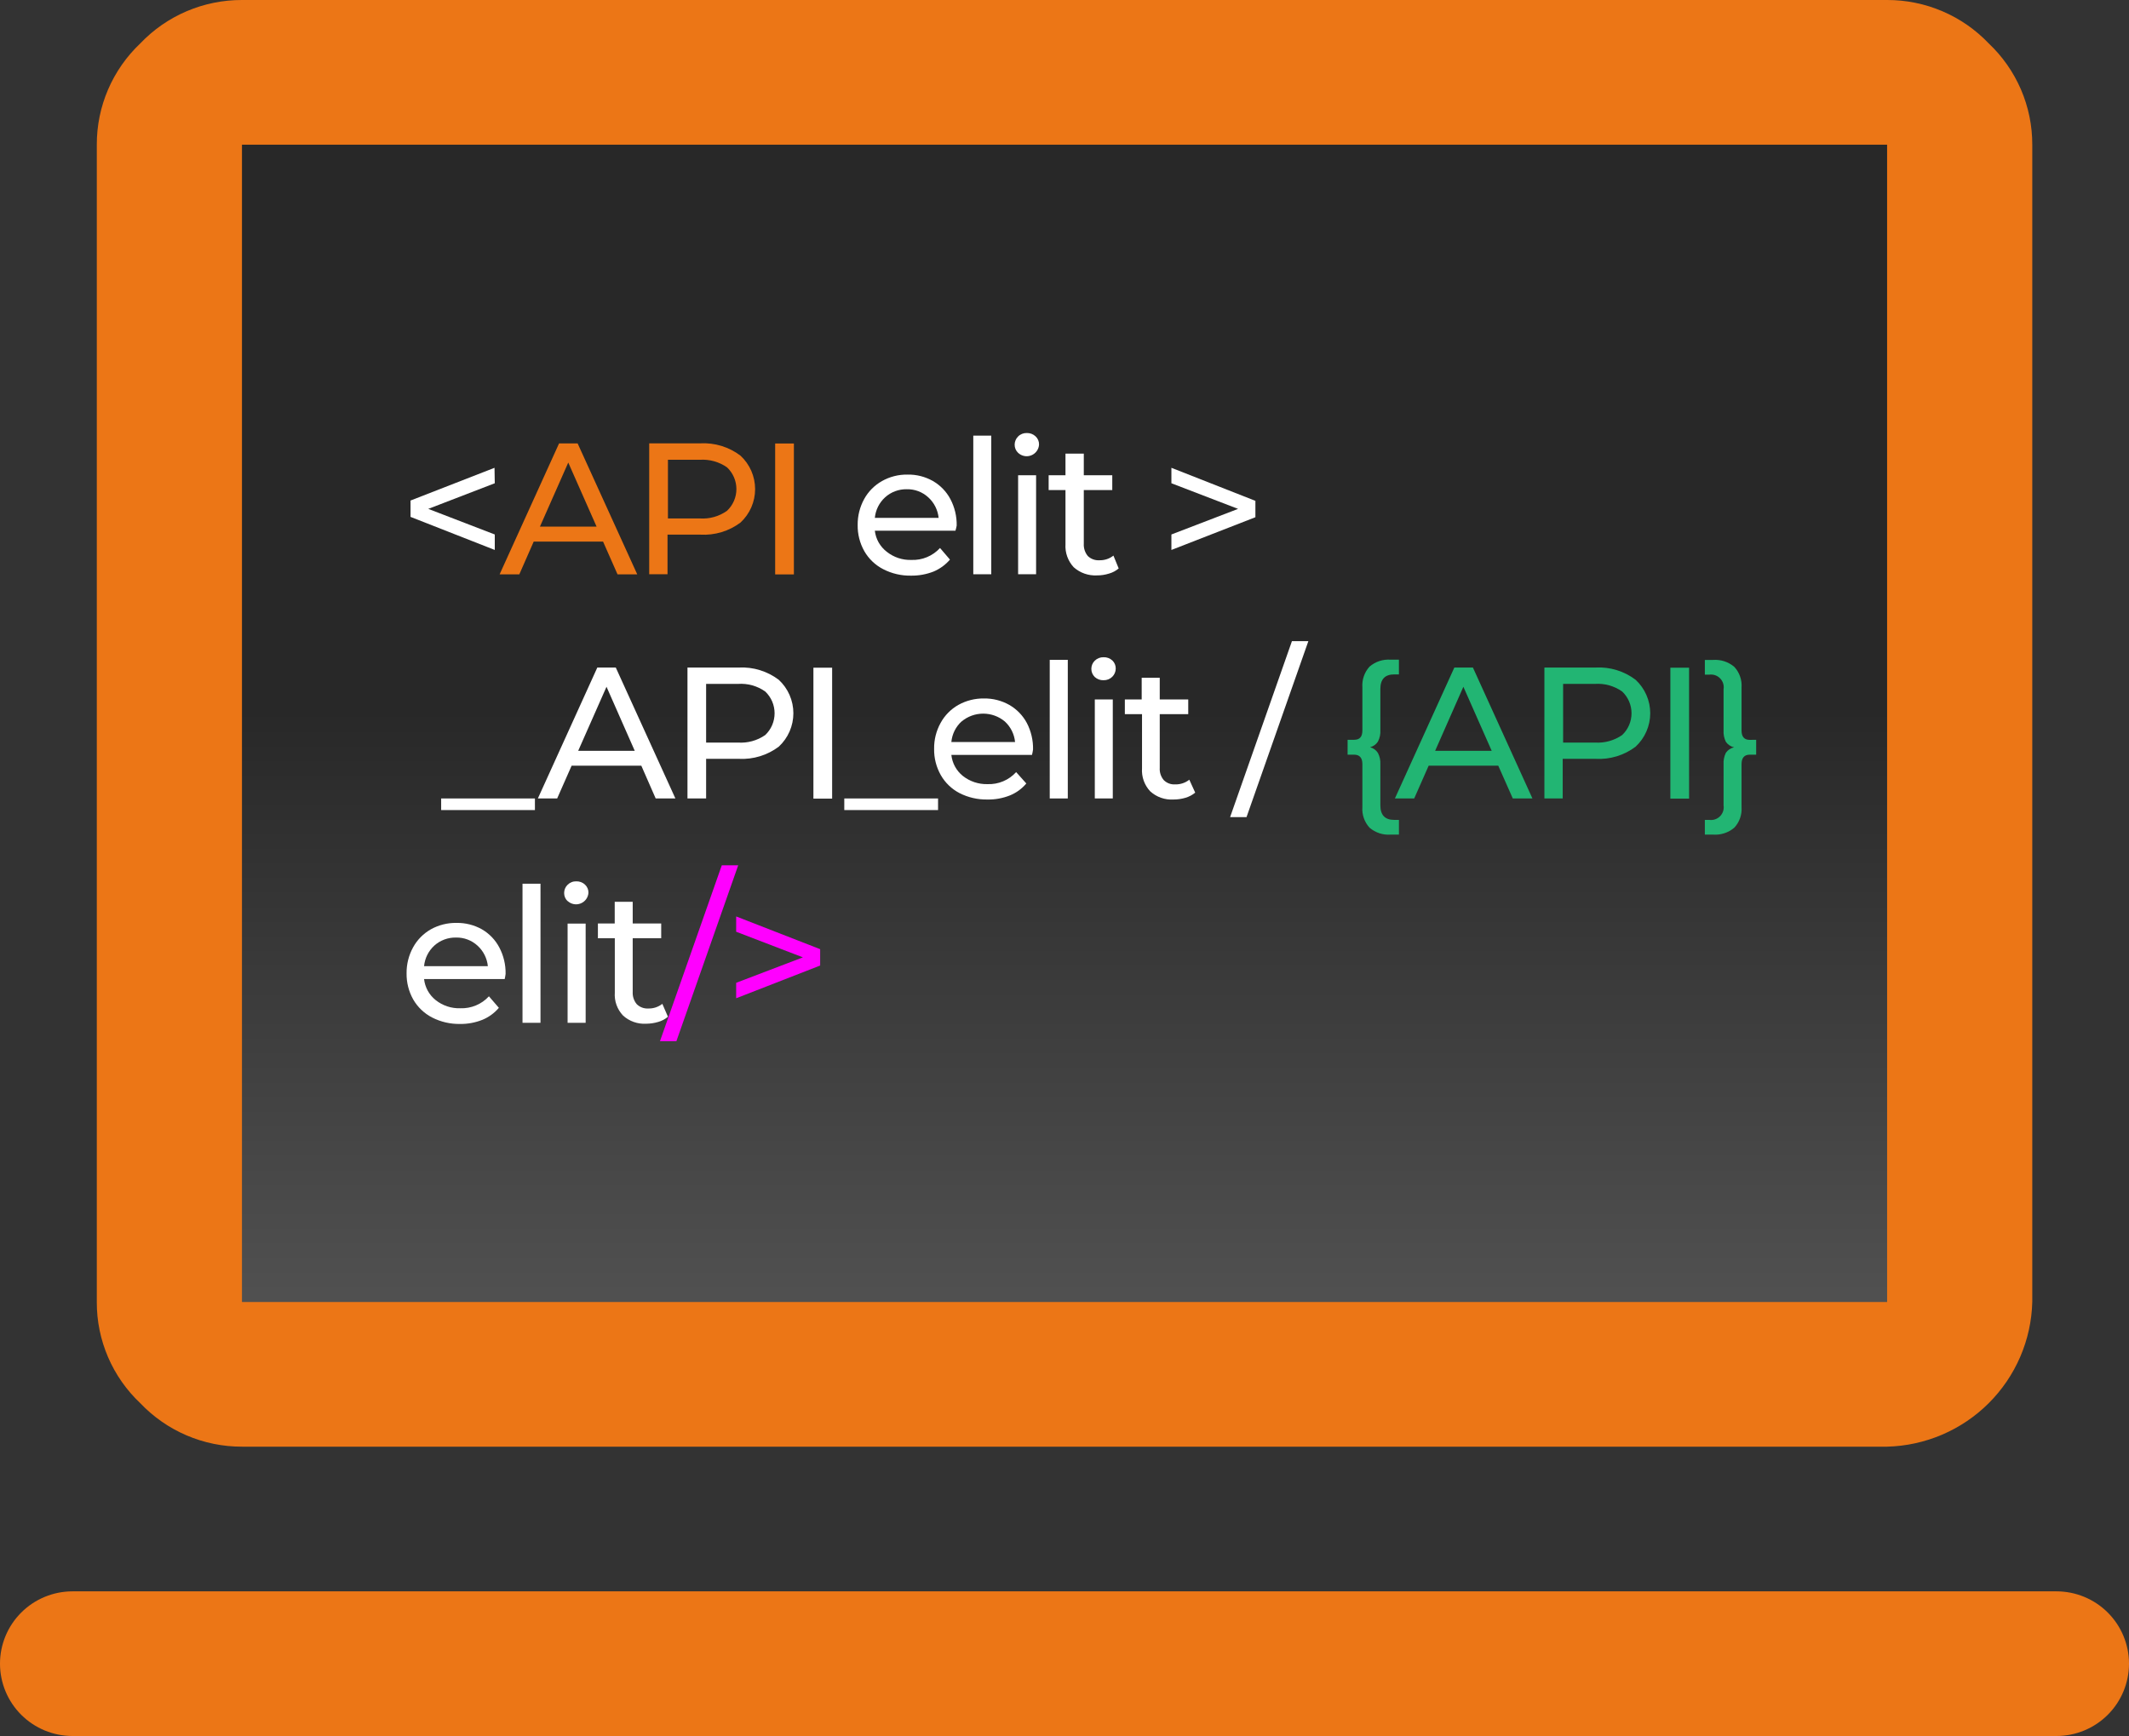 <svg width="141" height="115" viewBox="0 0 141 115" fill="none" xmlns="http://www.w3.org/2000/svg">
<rect x="0" y="0" width="141" height="115" fill="#333333" stroke="none"/>
<g clip-path="url(#clip0_56_398)">
<path d="M124.98 6.461H11.946V91.145H124.98V6.461Z" fill="url(#paint0_linear_56_398)" fill-opacity="0.21"/>
<path d="M32.768 32.013L28.363 33.71L32.768 35.406V36.431L27.189 34.241V33.157L32.751 30.989L32.768 32.013Z" fill="white"/>
<path d="M39.94 35.878H35.346L34.394 38.046H33.089L37.026 29.373H38.255L42.203 38.046H40.897L39.94 35.878ZM39.511 34.886L37.635 30.642L35.759 34.886H39.511Z" fill="#EC7616"/>
<path d="M49.043 30.186C49.348 30.47 49.591 30.812 49.758 31.193C49.924 31.574 50.01 31.985 50.01 32.401C50.01 32.816 49.924 33.227 49.758 33.608C49.591 33.989 49.348 34.332 49.043 34.615C48.28 35.188 47.337 35.472 46.384 35.417H44.209V38.041H42.996V29.368H46.384C47.34 29.318 48.282 29.608 49.043 30.186V30.186ZM48.146 33.84C48.343 33.655 48.501 33.431 48.608 33.183C48.716 32.935 48.771 32.668 48.771 32.398C48.771 32.128 48.716 31.86 48.608 31.613C48.501 31.364 48.343 31.141 48.146 30.956C47.62 30.591 46.985 30.415 46.346 30.457H44.236V34.344H46.346C46.986 34.388 47.622 34.21 48.146 33.84V33.84Z" fill="#EC7616"/>
<path d="M51.338 29.379H52.578V38.051H51.338V29.379Z" fill="#EC7616"/>
<path d="M63.279 35.157H57.939C57.97 35.43 58.056 35.694 58.191 35.933C58.327 36.172 58.509 36.382 58.727 36.55C59.189 36.919 59.767 37.111 60.358 37.092C60.714 37.106 61.068 37.043 61.395 36.906C61.723 36.77 62.017 36.563 62.256 36.301L62.914 37.07C62.618 37.415 62.246 37.686 61.827 37.862C61.354 38.047 60.85 38.139 60.342 38.133C59.7 38.146 59.064 37.999 58.493 37.705C57.97 37.436 57.535 37.022 57.243 36.512C56.944 35.983 56.792 35.384 56.802 34.778C56.795 34.178 56.943 33.586 57.232 33.059C57.507 32.56 57.915 32.148 58.412 31.867C58.929 31.576 59.515 31.428 60.108 31.439C60.697 31.427 61.278 31.576 61.789 31.867C62.277 32.149 62.677 32.562 62.941 33.059C63.227 33.6 63.371 34.204 63.36 34.816C63.339 34.931 63.311 35.045 63.279 35.157V35.157ZM58.618 32.945C58.23 33.299 57.988 33.784 57.939 34.306H62.164C62.111 33.786 61.87 33.304 61.484 32.951C61.097 32.591 60.583 32.396 60.054 32.409C59.524 32.398 59.01 32.59 58.618 32.945V32.945Z" fill="white"/>
<path d="M64.459 28.858H65.65V38.041H64.459V28.858Z" fill="white"/>
<path d="M67.428 29.997C67.354 29.927 67.295 29.843 67.256 29.75C67.216 29.657 67.197 29.556 67.199 29.455C67.199 29.354 67.22 29.254 67.259 29.161C67.298 29.068 67.356 28.983 67.428 28.913C67.503 28.837 67.593 28.778 67.692 28.739C67.791 28.7 67.898 28.681 68.004 28.685C68.217 28.679 68.424 28.757 68.581 28.902C68.656 28.971 68.715 29.054 68.756 29.148C68.796 29.241 68.816 29.342 68.814 29.444C68.807 29.601 68.754 29.752 68.663 29.879C68.572 30.007 68.445 30.106 68.299 30.164C68.153 30.222 67.993 30.238 67.839 30.208C67.684 30.178 67.542 30.105 67.428 29.997V29.997ZM67.428 31.482H68.619V38.041H67.428V31.482Z" fill="white"/>
<path d="M74.089 37.656C73.902 37.815 73.683 37.931 73.447 37.997C73.19 38.078 72.922 38.118 72.653 38.117C72.373 38.132 72.092 38.092 71.827 37.999C71.561 37.906 71.318 37.762 71.109 37.575C70.919 37.37 70.774 37.13 70.68 36.868C70.587 36.607 70.547 36.329 70.565 36.051V32.463H69.45V31.482H70.565V30.051H71.778V31.482H73.664V32.463H71.778V36.013C71.76 36.31 71.855 36.602 72.044 36.832C72.145 36.93 72.265 37.006 72.397 37.054C72.529 37.103 72.67 37.123 72.811 37.114C73.147 37.123 73.477 37.014 73.741 36.805L74.089 37.656Z" fill="white"/>
<path d="M83.143 33.178V34.263L77.58 36.431V35.406L81.996 33.71L77.58 32.013V30.989L83.143 33.178Z" fill="white"/>
<path d="M29.217 52.893H35.427V53.662H29.217V52.893Z" fill="white"/>
<path d="M42.474 50.724H37.857L36.9 52.893H35.622L39.559 44.22H40.782L44.73 52.893H43.425L42.474 50.724ZM42.039 49.738L40.168 45.494L38.292 49.738H42.039Z" fill="white"/>
<path d="M51.577 45.033C51.882 45.316 52.126 45.659 52.292 46.04C52.458 46.421 52.544 46.832 52.544 47.247C52.544 47.663 52.458 48.074 52.292 48.455C52.126 48.836 51.882 49.178 51.577 49.462C50.82 50.031 49.887 50.317 48.94 50.269H46.765V52.893H45.53V44.22H48.94C49.887 44.173 50.821 44.461 51.577 45.033V45.033ZM50.68 48.692C50.876 48.506 51.032 48.282 51.139 48.034C51.245 47.787 51.3 47.52 51.3 47.25C51.3 46.98 51.245 46.713 51.139 46.465C51.032 46.218 50.876 45.994 50.68 45.808C50.156 45.438 49.52 45.26 48.88 45.304H46.765V49.191H48.874C49.516 49.234 50.153 49.059 50.68 48.692V48.692Z" fill="white"/>
<path d="M53.871 44.231H55.111V52.904H53.871V44.231Z" fill="white"/>
<path d="M55.916 52.893H62.126V53.662H55.916V52.893Z" fill="white"/>
<path d="M68.347 50.009H63.007C63.065 50.556 63.339 51.056 63.768 51.402C64.231 51.767 64.809 51.959 65.399 51.944C65.755 51.958 66.109 51.894 66.437 51.756C66.765 51.619 67.059 51.411 67.297 51.147L67.971 51.901C67.679 52.249 67.306 52.521 66.884 52.692C66.412 52.88 65.907 52.972 65.399 52.963C64.758 52.975 64.123 52.83 63.55 52.54C63.028 52.269 62.596 51.853 62.305 51.342C62.008 50.815 61.855 50.218 61.865 49.613C61.855 49.011 62.003 48.417 62.294 47.89C62.567 47.391 62.974 46.978 63.469 46.697C63.987 46.409 64.572 46.261 65.165 46.269C65.754 46.26 66.334 46.408 66.846 46.697C67.336 46.979 67.737 47.392 68.004 47.89C68.287 48.433 68.43 49.039 68.417 49.651C68.4 49.772 68.376 49.891 68.347 50.009V50.009ZM63.681 47.792C63.295 48.147 63.055 48.632 63.007 49.153H67.226C67.176 48.634 66.936 48.151 66.552 47.797C66.151 47.459 65.642 47.274 65.117 47.274C64.591 47.274 64.082 47.459 63.681 47.797V47.792Z" fill="white"/>
<path d="M69.522 43.71H70.718V52.893H69.522V43.71Z" fill="white"/>
<path d="M72.507 44.849C72.434 44.779 72.376 44.694 72.336 44.601C72.297 44.508 72.277 44.408 72.278 44.307C72.278 44.206 72.298 44.105 72.337 44.012C72.376 43.919 72.434 43.835 72.507 43.765C72.583 43.69 72.674 43.631 72.774 43.592C72.874 43.553 72.981 43.534 73.089 43.537C73.301 43.53 73.507 43.606 73.665 43.748C73.739 43.818 73.798 43.902 73.837 43.995C73.876 44.089 73.896 44.189 73.893 44.29C73.892 44.494 73.81 44.689 73.665 44.832C73.589 44.907 73.499 44.966 73.4 45.005C73.301 45.044 73.195 45.063 73.089 45.06C72.874 45.069 72.665 44.993 72.507 44.849V44.849ZM72.507 46.334H73.698V52.893H72.507V46.334Z" fill="white"/>
<path d="M79.157 52.508C78.966 52.663 78.746 52.779 78.51 52.849C78.252 52.925 77.985 52.964 77.716 52.963C77.436 52.98 77.156 52.941 76.892 52.848C76.627 52.755 76.384 52.609 76.177 52.421C75.987 52.218 75.84 51.978 75.746 51.716C75.653 51.454 75.615 51.175 75.634 50.898V47.31H74.497V46.334H75.612V44.898H76.808V46.334H78.695V47.31H76.808V50.86C76.787 51.157 76.882 51.451 77.075 51.678C77.174 51.777 77.293 51.853 77.424 51.902C77.556 51.95 77.696 51.97 77.836 51.96C78.173 51.97 78.502 51.86 78.766 51.651L79.157 52.508Z" fill="white"/>
<path d="M85.562 42.474H86.65L82.555 54.129H81.468L85.562 42.474Z" fill="white"/>
<path d="M91.255 49.131C91.136 49.314 90.951 49.445 90.739 49.499C90.952 49.555 91.136 49.689 91.255 49.873C91.379 50.109 91.435 50.373 91.419 50.638V53.348C91.419 53.993 91.723 54.313 92.338 54.313H92.648V55.288H92.104C91.851 55.307 91.597 55.277 91.356 55.198C91.115 55.118 90.893 54.993 90.701 54.828C90.533 54.644 90.405 54.428 90.323 54.193C90.242 53.958 90.21 53.709 90.228 53.462V50.616C90.228 50.204 90.043 49.993 89.684 49.993H89.249V49.006H89.684C90.059 49.006 90.228 48.8 90.228 48.388V45.532C90.21 45.283 90.243 45.033 90.324 44.798C90.405 44.562 90.533 44.345 90.701 44.16C90.893 43.995 91.115 43.87 91.356 43.79C91.597 43.711 91.851 43.681 92.104 43.7H92.648V44.675H92.338C91.723 44.675 91.419 44.995 91.419 45.64V48.35C91.438 48.62 91.381 48.891 91.255 49.131V49.131Z" fill="#22B573"/>
<path d="M99.228 50.724H94.617L93.66 52.893H92.382L96.319 44.22H97.548L101.49 52.893H100.19L99.228 50.724ZM98.793 49.738L96.917 45.494L95.046 49.738H98.793Z" fill="#22B573"/>
<path d="M108.325 45.033C108.63 45.316 108.873 45.659 109.039 46.04C109.206 46.421 109.292 46.832 109.292 47.247C109.292 47.663 109.206 48.074 109.039 48.455C108.873 48.836 108.63 49.178 108.325 49.462C107.565 50.037 106.624 50.324 105.671 50.269H103.496V52.893H102.283V44.22H105.671C106.624 44.167 107.565 44.456 108.325 45.033ZM107.433 48.692C107.629 48.506 107.785 48.282 107.892 48.034C107.998 47.787 108.053 47.52 108.053 47.25C108.053 46.98 107.998 46.713 107.892 46.465C107.785 46.218 107.629 45.994 107.433 45.808C106.909 45.439 106.273 45.261 105.633 45.304H103.523V49.191H105.633C106.272 49.232 106.907 49.056 107.433 48.692V48.692Z" fill="#22B573"/>
<path d="M110.625 44.231H111.865V52.904H110.625V44.231Z" fill="#22B573"/>
<path d="M116.308 49.006V49.993H115.884C115.519 49.993 115.34 50.204 115.34 50.616V53.462C115.358 53.71 115.325 53.959 115.243 54.194C115.161 54.429 115.031 54.645 114.861 54.828C114.471 55.16 113.965 55.326 113.453 55.288H112.909V54.313H113.203C113.333 54.331 113.466 54.318 113.59 54.275C113.715 54.232 113.827 54.161 113.919 54.068C114.011 53.974 114.08 53.86 114.12 53.735C114.16 53.61 114.17 53.477 114.149 53.348V50.638C114.132 50.372 114.185 50.107 114.301 49.868C114.43 49.683 114.624 49.553 114.845 49.505C114.624 49.457 114.43 49.327 114.301 49.142C114.183 48.901 114.131 48.634 114.149 48.367V45.656C114.17 45.527 114.16 45.394 114.12 45.269C114.08 45.144 114.011 45.031 113.919 44.937C113.827 44.843 113.715 44.772 113.59 44.729C113.466 44.687 113.333 44.674 113.203 44.691H112.909V43.716H113.453C113.965 43.678 114.471 43.844 114.861 44.177C115.031 44.36 115.161 44.577 115.243 44.813C115.325 45.049 115.358 45.299 115.34 45.548V48.394C115.34 48.806 115.519 49.012 115.884 49.012L116.308 49.006Z" fill="#22B573"/>
<path d="M33.425 64.856H28.085C28.115 65.127 28.197 65.389 28.329 65.629C28.461 65.868 28.638 66.078 28.852 66.249C29.314 66.618 29.892 66.81 30.483 66.791C30.838 66.804 31.192 66.74 31.52 66.603C31.848 66.467 32.142 66.261 32.381 65.999L33.039 66.763C32.745 67.109 32.372 67.381 31.952 67.555C31.48 67.744 30.975 67.838 30.467 67.831C29.825 67.842 29.19 67.695 28.618 67.403C28.096 67.133 27.662 66.719 27.368 66.211C27.07 65.681 26.918 65.083 26.927 64.476C26.92 63.876 27.068 63.284 27.357 62.758C27.631 62.257 28.04 61.843 28.537 61.56C29.055 61.273 29.64 61.128 30.233 61.137C30.821 61.128 31.401 61.273 31.914 61.56C32.403 61.844 32.802 62.259 33.066 62.758C33.352 63.299 33.496 63.903 33.485 64.514C33.471 64.629 33.451 64.743 33.425 64.856V64.856ZM28.765 62.639C28.376 62.994 28.134 63.481 28.085 64.004H32.31C32.259 63.485 32.017 63.002 31.631 62.649C31.243 62.29 30.73 62.095 30.201 62.107C29.672 62.096 29.158 62.286 28.765 62.639V62.639Z" fill="white"/>
<path d="M34.605 58.541H35.796V67.755H34.605V58.541Z" fill="white"/>
<path d="M37.591 59.695C37.517 59.626 37.459 59.542 37.419 59.448C37.38 59.355 37.361 59.255 37.362 59.153C37.362 59.052 37.382 58.952 37.421 58.859C37.461 58.766 37.518 58.682 37.591 58.611C37.666 58.536 37.756 58.477 37.855 58.438C37.954 58.398 38.061 58.38 38.167 58.383C38.273 58.38 38.378 58.397 38.477 58.434C38.576 58.471 38.667 58.528 38.744 58.6C38.818 58.669 38.877 58.754 38.916 58.847C38.956 58.94 38.975 59.041 38.972 59.142C38.962 59.297 38.907 59.446 38.816 59.571C38.724 59.696 38.598 59.792 38.453 59.849C38.309 59.906 38.151 59.921 37.998 59.892C37.846 59.862 37.704 59.791 37.591 59.684V59.695ZM37.591 61.181H38.787V67.755H37.591V61.181Z" fill="white"/>
<path d="M44.236 67.354C44.05 67.513 43.831 67.63 43.594 67.696C43.337 67.773 43.069 67.814 42.8 67.815C42.521 67.832 42.24 67.793 41.976 67.7C41.711 67.607 41.468 67.462 41.262 67.273C41.071 67.071 40.924 66.832 40.83 66.571C40.736 66.31 40.698 66.032 40.718 65.755V62.151H39.598V61.175H40.712V59.739H41.903V61.175H43.79V62.151H41.903V65.707C41.886 66.001 41.981 66.292 42.17 66.52C42.27 66.618 42.39 66.695 42.522 66.745C42.654 66.794 42.795 66.815 42.936 66.807C43.273 66.816 43.602 66.707 43.866 66.498L44.236 67.354Z" fill="white"/>
<path d="M47.803 57.321H48.89L44.796 68.975H43.708L47.803 57.321Z" fill="#FF00FF"/>
<path d="M54.318 62.877V63.961L48.755 66.129V65.105L53.176 63.419L48.755 61.722V60.709L54.318 62.877Z" fill="#FF00FF"/>
<path d="M4.807 115C3.532 115 2.309 114.495 1.408 113.597C0.506 112.698 0 111.479 0 110.208C0 108.937 0.506 107.719 1.408 106.82C2.309 105.921 3.532 105.417 4.807 105.417H136.193C137.468 105.417 138.691 105.921 139.592 106.82C140.494 107.719 141 108.937 141 110.208C141 111.479 140.494 112.698 139.592 113.597C138.691 114.495 137.468 115 136.193 115H4.807ZM16.025 95.833C14.765 95.836 13.518 95.582 12.361 95.087C11.203 94.592 10.159 93.867 9.293 92.955C8.378 92.093 7.651 91.053 7.155 89.9C6.659 88.747 6.406 87.505 6.411 86.25V9.583C6.408 8.328 6.661 7.085 7.157 5.931C7.653 4.778 8.38 3.737 9.293 2.873C10.16 1.962 11.204 1.238 12.361 0.744C13.519 0.25 14.766 -0.003 16.025 -2.63357e-05H124.98C126.239 -0.003 127.484 0.251 128.641 0.745C129.798 1.239 130.841 1.963 131.707 2.873C132.622 3.736 133.349 4.777 133.846 5.931C134.342 7.085 134.597 8.328 134.594 9.583V86.25C134.53 88.771 133.496 91.172 131.707 92.955C129.918 94.739 127.51 95.769 124.98 95.833H16.025ZM16.025 86.25H124.98V9.583H16.025V86.25Z" fill="#EC7616"/>
</g>
<defs>
<linearGradient id="paint0_linear_56_398" x1="68.463" y1="6.461" x2="68.463" y2="91.145" gradientUnits="userSpaceOnUse">
<stop offset="0.479"/>
<stop offset="1" stop-color="#D9D9D9"/>
</linearGradient>
<clipPath id="clip0_56_398">
<rect width="141" height="115" fill="white"/>
</clipPath>
</defs>
</svg>
